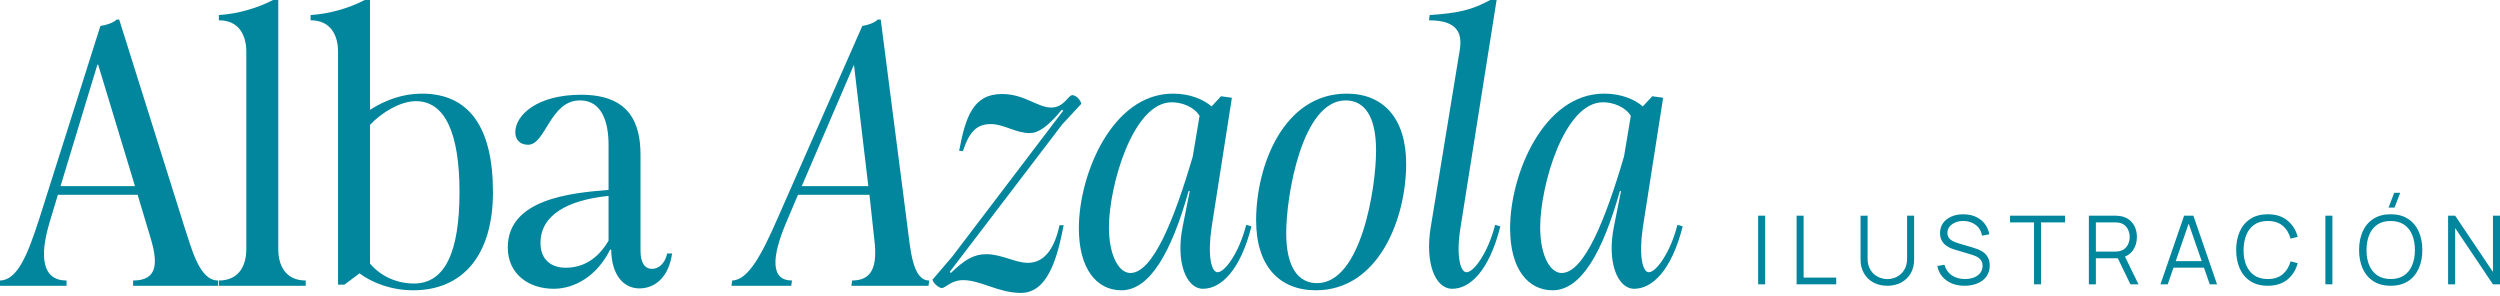 <svg xmlns="http://www.w3.org/2000/svg" width="389" height="46" viewBox="0 0 389 46" fill="none"><path d="M234.971 35.514C234.971 27.089 240.179 14.569 249.598 14.569C252.348 14.569 254.396 15.505 255.625 16.558L257.087 14.978L258.784 15.212L255.625 35.397C254.981 39.727 255.566 42.36 256.561 42.36C257.673 42.36 259.896 39.376 261.007 34.988L261.827 35.222C260.071 42.184 257.029 44.934 254.279 44.934C251.705 44.934 250.008 40.839 251.12 35.28L252.231 29.722H252.056C249.364 39.259 246.029 45.168 241.583 45.168C237.78 45.168 234.971 41.892 234.971 35.514ZM239.652 35.339C239.652 39.844 241.232 42.477 242.987 42.477C246.498 42.477 249.832 34.11 252.699 24.339L253.753 18.02C252.875 16.616 251.003 15.914 249.423 15.914C243.338 15.914 239.652 29.02 239.652 35.339Z" fill="#02869D"></path><path d="M222.634 35.28L227.08 8.133C227.548 5.617 227.256 3.159 222.341 3.159L222.458 2.34C226.963 2.048 229.07 1.521 231.878 -3.8147e-06H232.873L227.256 35.397C226.554 39.727 227.197 42.36 228.192 42.36C229.304 42.36 231.527 39.376 232.638 34.988L233.458 35.222C231.702 42.184 228.718 44.934 225.969 44.934C223.277 44.934 221.697 40.839 222.634 35.28Z" fill="#02869D"></path><path d="M195.453 34.286C195.453 25.744 199.724 14.569 209.553 14.569C215.17 14.569 218.798 18.313 218.798 25.509C218.798 33.993 214.526 45.168 204.756 45.168C199.08 45.168 195.453 41.424 195.453 34.286ZM200.134 36.275C200.134 41.599 202.006 44.056 204.931 44.056C211.777 44.056 214.117 29.312 214.117 23.403C214.117 18.079 212.303 15.622 209.378 15.622C202.591 15.622 200.134 30.424 200.134 36.275Z" fill="#02869D"></path><path d="M167.87 35.514C167.87 27.089 173.077 14.569 182.497 14.569C185.247 14.569 187.295 15.505 188.523 16.558L189.986 14.978L191.683 15.212L188.523 35.397C187.88 39.727 188.465 42.36 189.46 42.36C190.571 42.36 192.795 39.376 193.906 34.988L194.725 35.222C192.97 42.184 189.928 44.934 187.178 44.934C184.603 44.934 182.907 40.839 184.018 35.28L185.13 29.722H184.954C182.263 39.259 178.928 45.168 174.482 45.168C170.679 45.168 167.87 41.892 167.87 35.514ZM172.551 35.339C172.551 39.844 174.13 42.477 175.886 42.477C179.396 42.477 182.731 34.11 185.598 24.339L186.651 18.02C185.774 16.616 183.901 15.914 182.322 15.914C176.237 15.914 172.551 29.02 172.551 35.339Z" fill="#02869D"></path><path d="M148.189 39.903L165.448 17.201L165.214 17.084C162.991 19.776 161.528 20.712 160.241 20.712C158.076 20.712 156.146 19.308 154.215 19.308C152.109 19.308 150.88 20.302 149.827 23.52L149.242 23.462C150.236 18.196 151.407 14.627 155.912 14.627C159.422 14.627 161.411 16.733 163.576 16.733C165.565 16.733 166.209 14.803 166.853 14.803C167.438 14.803 168.14 15.563 168.257 16.148L165.273 19.366L147.779 42.301L147.955 42.477C150.061 40.429 151.524 39.551 153.454 39.551C155.853 39.551 157.959 40.897 159.949 40.897C162.699 40.897 164.161 38.323 164.863 35.046H165.507C164.454 40.487 162.933 45.578 158.837 45.578C155.385 45.578 152.577 43.589 149.885 43.589C147.955 43.589 147.135 44.817 146.55 44.817C146.082 44.817 145.263 44.115 145.088 43.53L148.189 39.903Z" fill="#02869D"></path><path d="M121.01 33.935L134.174 4.037C134.935 3.92 136.105 3.569 136.573 3.042H137.041L141.195 35.222C141.663 38.732 141.956 43.647 144.589 43.647L144.472 44.466H132.478L132.595 43.647C136.164 43.647 136.515 40.722 135.988 36.743L135.286 30.307H124.169L122.356 34.578C120.015 40.078 119.898 43.647 123.233 43.647L123.116 44.466H113.813L113.931 43.647C116.446 43.589 118.553 39.551 121.01 33.935ZM124.754 28.962H135.11L132.887 10.18H132.829L124.754 28.962Z" fill="#02869D"></path><path d="M79.01 38.498C79.01 30.951 88.898 30.015 94.691 29.547V22.526C94.691 19.074 93.696 15.622 90.244 15.622C85.563 15.622 84.92 22.526 82.17 22.526C80.941 22.526 80.181 21.765 80.181 20.595C80.181 17.904 83.574 14.744 90.42 14.744C97.909 14.744 99.664 19.074 99.664 24.105V39.025C99.664 40.78 100.249 41.833 101.478 41.833C102.472 41.833 103.467 41.014 103.818 39.434H104.578C104.052 43.179 101.887 44.876 99.488 44.876C97.09 44.876 95.159 42.886 95.1 38.849H94.925C92.877 43.003 89.366 44.934 86.148 44.934C82.346 44.934 79.01 42.711 79.01 38.498ZM84.101 37.796C84.101 40.487 85.856 41.658 88.021 41.658C90.771 41.658 93.052 40.254 94.691 37.445V30.483C88.313 31.126 84.101 33.467 84.101 37.796Z" fill="#02869D"></path><path d="M52.6 44.291V8.016C52.6 5.617 51.547 3.159 48.329 3.159V2.34C51.196 2.165 54.296 1.287 56.754 -3.8147e-06H57.573V17.084C59.972 15.563 62.663 14.569 65.647 14.569C73.019 14.569 76.705 19.834 76.705 29.898C76.705 39.903 71.849 45.168 64.301 45.168C60.966 45.168 57.982 44.056 55.935 42.535L53.594 44.291H52.6ZM57.573 19.425V41.014C59.211 42.945 61.668 44.115 64.418 44.115C69.275 44.115 71.498 39.142 71.498 29.898C71.498 20.653 69.216 15.739 64.711 15.739C62.312 15.739 59.387 17.494 57.573 19.425Z" fill="#02869D"></path><path d="M38.327 38.791V8.016C38.327 5.617 37.274 3.159 34.056 3.159V2.34C36.923 2.165 40.023 1.287 42.481 -3.8147e-06H43.3V38.791C43.3 41.19 44.353 43.647 47.571 43.647V44.466H34.056V43.647C37.274 43.647 38.327 41.19 38.327 38.791Z" fill="#02869D"></path><path d="M6.143 33.935L15.622 4.037C16.441 3.92 17.669 3.569 18.137 3.042H18.547L28.669 35.222C29.839 38.732 31.009 43.647 33.935 43.647V44.466H20.712V43.647C24.69 43.647 24.573 40.722 23.345 36.743L21.414 30.307H9.01L7.723 34.578C6.085 40.02 6.611 43.647 10.356 43.647V44.466H0V43.647C2.75 43.589 4.33 39.551 6.143 33.935ZM9.42 28.962H21.004L15.271 10.063H15.154L9.42 28.962Z" fill="#02869D"></path><path d="M380.923 44.241V33.56H382.02L387.902 42.312V33.56H389V44.241H387.902L382.02 35.481V44.241H380.923Z" fill="#02869D"></path><path d="M372.591 32.299H371.657L372.539 30H373.474L372.591 32.299ZM371.99 44.464C370.927 44.464 370.03 44.229 369.298 43.759C368.566 43.284 368.012 42.629 367.636 41.793C367.261 40.958 367.073 39.993 367.073 38.901C367.073 37.808 367.261 36.844 367.636 36.008C368.012 35.172 368.566 34.52 369.298 34.05C370.03 33.575 370.927 33.338 371.99 33.338C373.058 33.338 373.956 33.575 374.683 34.05C375.415 34.52 375.968 35.172 376.344 36.008C376.725 36.844 376.915 37.808 376.915 38.901C376.915 39.993 376.725 40.958 376.344 41.793C375.968 42.629 375.415 43.284 374.683 43.759C373.956 44.229 373.058 44.464 371.99 44.464ZM371.99 43.418C372.826 43.418 373.523 43.227 374.082 42.846C374.641 42.466 375.059 41.937 375.335 41.259C375.617 40.577 375.758 39.791 375.758 38.901C375.758 38.011 375.617 37.227 375.335 36.549C375.059 35.872 374.641 35.343 374.082 34.962C373.523 34.581 372.826 34.389 371.99 34.384C371.155 34.384 370.46 34.574 369.906 34.955C369.352 35.335 368.934 35.867 368.653 36.549C368.376 37.227 368.235 38.011 368.23 38.901C368.225 39.791 368.361 40.574 368.638 41.252C368.92 41.924 369.34 42.453 369.899 42.839C370.457 43.22 371.155 43.413 371.99 43.418Z" fill="#02869D"></path><path d="M361.83 44.241V33.56H362.921V44.241H361.83Z" fill="#02869D"></path><path d="M352.866 44.464C351.803 44.464 350.905 44.229 350.173 43.759C349.442 43.284 348.888 42.629 348.512 41.793C348.136 40.958 347.948 39.993 347.948 38.901C347.948 37.808 348.136 36.844 348.512 36.008C348.888 35.172 349.442 34.52 350.173 34.05C350.905 33.575 351.803 33.338 352.866 33.338C354.107 33.338 355.121 33.657 355.907 34.294C356.693 34.928 357.232 35.778 357.524 36.846L356.411 37.135C356.184 36.29 355.776 35.62 355.187 35.125C354.599 34.631 353.825 34.384 352.866 34.384C352.03 34.384 351.335 34.574 350.782 34.955C350.228 35.335 349.81 35.867 349.528 36.549C349.251 37.227 349.108 38.011 349.098 38.901C349.093 39.791 349.229 40.574 349.506 41.252C349.788 41.929 350.208 42.461 350.767 42.846C351.33 43.227 352.03 43.418 352.866 43.418C353.825 43.418 354.599 43.17 355.187 42.676C355.776 42.176 356.184 41.507 356.411 40.666L357.524 40.955C357.232 42.023 356.693 42.876 355.907 43.514C355.121 44.147 354.107 44.464 352.866 44.464Z" fill="#02869D"></path><path d="M336.166 44.241L339.845 33.56H341.291L344.97 44.241H343.835L340.342 34.169H340.772L337.301 44.241H336.166ZM337.805 41.652V40.629H343.324V41.652H337.805Z" fill="#02869D"></path><path d="M325.027 44.241V33.56H329.151C329.255 33.56 329.371 33.565 329.5 33.575C329.633 33.58 329.767 33.595 329.9 33.62C330.459 33.704 330.931 33.899 331.317 34.206C331.708 34.507 332.002 34.888 332.2 35.348C332.402 35.808 332.504 36.317 332.504 36.876C332.504 37.682 332.291 38.381 331.866 38.975C331.441 39.568 330.833 39.941 330.041 40.095L329.663 40.184H326.118V44.241H325.027ZM331.495 44.241L329.389 39.895L330.434 39.494L332.749 44.241H331.495ZM326.118 39.145H329.122C329.211 39.145 329.314 39.14 329.433 39.13C329.552 39.121 329.668 39.103 329.782 39.079C330.148 38.999 330.447 38.849 330.679 38.626C330.917 38.404 331.092 38.139 331.206 37.833C331.325 37.526 331.384 37.207 331.384 36.876C331.384 36.544 331.325 36.225 331.206 35.919C331.092 35.607 330.917 35.34 330.679 35.118C330.447 34.895 330.148 34.745 329.782 34.665C329.668 34.641 329.552 34.626 329.433 34.621C329.314 34.611 329.211 34.606 329.122 34.606H326.118V39.145Z" fill="#02869D"></path><path d="M316.495 44.241V34.606H312.764V33.56H321.316V34.606H317.585V44.241H316.495Z" fill="#02869D"></path><path d="M305.7 44.464C304.953 44.464 304.281 44.34 303.682 44.093C303.089 43.84 302.597 43.484 302.206 43.025C301.821 42.565 301.568 42.018 301.45 41.385L302.562 41.2C302.74 41.892 303.116 42.436 303.69 42.832C304.263 43.222 304.948 43.418 305.744 43.418C306.268 43.418 306.738 43.336 307.154 43.173C307.569 43.005 307.895 42.767 308.133 42.461C308.37 42.154 308.489 41.791 308.489 41.37C308.489 41.094 308.439 40.859 308.34 40.666C308.241 40.468 308.11 40.305 307.947 40.176C307.784 40.048 307.606 39.941 307.413 39.857C307.22 39.768 307.032 39.697 306.849 39.642L304.142 38.834C303.816 38.74 303.514 38.621 303.237 38.478C302.96 38.33 302.718 38.154 302.51 37.951C302.308 37.743 302.149 37.501 302.036 37.224C301.922 36.947 301.865 36.631 301.865 36.275C301.865 35.672 302.023 35.15 302.34 34.71C302.656 34.27 303.089 33.931 303.638 33.694C304.187 33.456 304.812 33.34 305.514 33.345C306.226 33.345 306.862 33.471 307.421 33.723C307.984 33.976 308.449 34.337 308.815 34.806C309.181 35.271 309.423 35.822 309.542 36.46L308.4 36.668C308.325 36.203 308.155 35.8 307.888 35.459C307.621 35.118 307.28 34.856 306.864 34.673C306.454 34.485 306.001 34.389 305.507 34.384C305.027 34.384 304.6 34.465 304.224 34.628C303.853 34.787 303.559 35.004 303.341 35.281C303.124 35.558 303.015 35.874 303.015 36.23C303.015 36.591 303.114 36.881 303.311 37.098C303.514 37.316 303.761 37.486 304.053 37.61C304.35 37.734 304.637 37.835 304.914 37.914L307.005 38.53C307.223 38.589 307.477 38.676 307.769 38.789C308.066 38.898 308.353 39.056 308.63 39.264C308.911 39.467 309.144 39.734 309.327 40.065C309.51 40.396 309.601 40.817 309.601 41.326C309.601 41.821 309.502 42.263 309.304 42.654C309.112 43.044 308.837 43.373 308.481 43.64C308.13 43.907 307.717 44.11 307.243 44.248C306.773 44.392 306.259 44.464 305.7 44.464Z" fill="#02869D"></path><path d="M293.671 44.464C292.855 44.464 292.133 44.295 291.505 43.959C290.882 43.623 290.393 43.148 290.036 42.535C289.68 41.922 289.502 41.205 289.502 40.384V33.568L290.6 33.56V40.243C290.6 40.797 290.694 41.277 290.882 41.682C291.07 42.083 291.315 42.414 291.616 42.676C291.923 42.933 292.257 43.123 292.618 43.247C292.979 43.371 293.33 43.432 293.671 43.432C294.017 43.432 294.371 43.371 294.732 43.247C295.093 43.123 295.424 42.933 295.725 42.676C296.027 42.414 296.272 42.083 296.46 41.682C296.648 41.277 296.742 40.797 296.742 40.243V33.56H297.839V40.384C297.839 41.205 297.661 41.922 297.305 42.535C296.949 43.143 296.457 43.618 295.829 43.959C295.206 44.295 294.487 44.464 293.671 44.464Z" fill="#02869D"></path><path d="M279.552 44.241V33.56H280.643V43.195H285.716V44.241H279.552Z" fill="#02869D"></path><path d="M273.568 44.241V33.56H274.659V44.241H273.568Z" fill="#02869D"></path></svg>